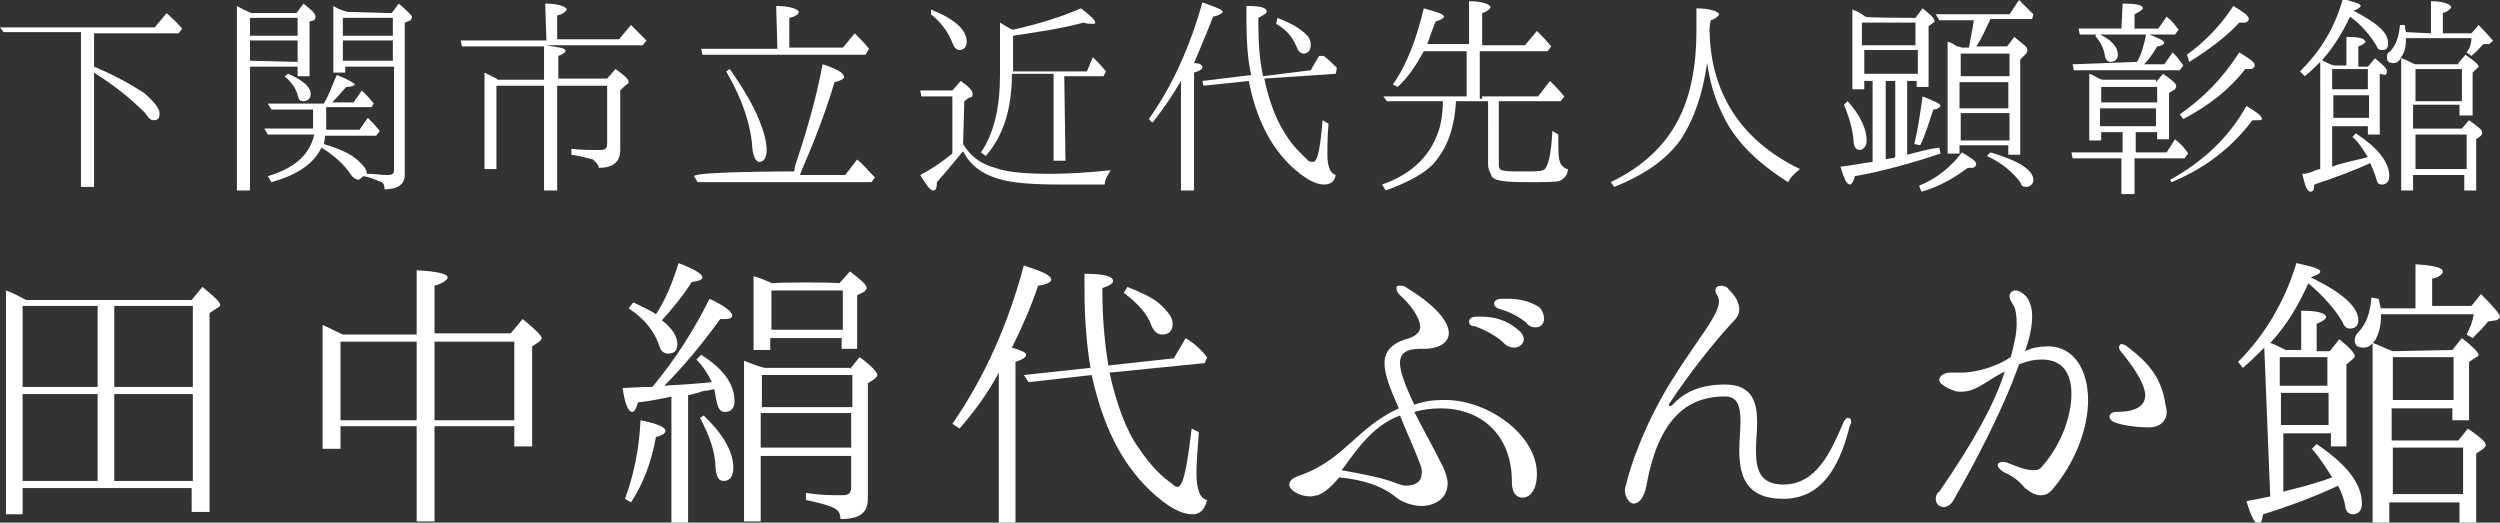 <?xml version="1.0" encoding="utf-8"?>
<!-- Generator: Adobe Illustrator 27.0.0, SVG Export Plug-In . SVG Version: 6.00 Build 0)  -->
<svg version="1.1" id="レイヤー_1" xmlns="http://www.w3.org/2000/svg" xmlns:xlink="http://www.w3.org/1999/xlink" x="0px"
	 y="0px" width="210px" height="43.9px" viewBox="0 0 210 43.9" style="enable-background:new 0 0 210 43.9;" xml:space="preserve">
<rect x="0" y="0" width="210" height="43.9" fill="#333333" stroke="none"/>
<style type="text/css">
	.st0{fill:#FFFFFF;}
</style>
<g>
	<path class="st0" d="M7.9,5.6c1.7,0.7,3.1,1.5,4.2,2.2c0.8,0.7,1.3,1.3,1.3,1.7s-0.1,0.6-0.5,0.6c-0.3,0-0.5-0.3-0.7-0.6
		c-1.1-1.1-2.4-2.2-4.3-3.4v9.6H6.8v-13H0.3L0,2.3h13l1-1.2c0.4,0.4,0.8,0.7,1.3,1.3l-0.3,0.4H7.9V5.6z"/>
	<path class="st0" d="M24.9,1.1l0.6-0.8c0.6,0.5,1,0.8,1,1.1c0,0.1,0,0.1-0.1,0.3L26,1.8v4.6h-1V5.6h-4V16h-1.1V0.5
		c0.5,0.3,0.8,0.4,1.2,0.6H24.9L24.9,1.1z M21,3h4V1.5h-4C21,1.5,21,3,21,3z M25,5.2V3.4h-4v1.7L25,5.2L25,5.2z M32.9,1.1l0.6-0.8
		c0.7,0.6,1.1,1,1.1,1.1s0,0.1-0.1,0.3l-0.5,0.2v12.8c0,0.8-0.6,1.2-1.7,1.2c0-0.4-0.1-0.6-0.5-0.7c-0.3-0.1-0.6-0.3-1.3-0.4
		c-0.1,0.1-0.3,0.3-0.4,0.3c-0.1,0-0.4-0.1-0.6-0.4C28.9,13.8,28,13,27,12.4c-0.6,1.3-2,2.3-4.2,2.9l-0.3-0.5
		c2.3-0.7,3.5-1.8,3.9-3.5h-3.9l-0.3-0.5h4.1c0-0.1,0-0.3,0-0.4V9.2h-3.5l-0.3-0.5h4.7c0.5-0.8,0.7-1.6,1.1-2.4
		c1,0.4,1.5,0.7,1.5,0.8c0,0.1-0.3,0.2-0.7,0.2c-0.4,0.4-0.7,0.8-1.2,1.3h1.8l0.7-1c0.3,0.3,0.6,0.6,1,1.1L31.2,9h-3.8v1.5
		c0,0.1,0,0.4,0,0.4h2.8l0.7-1c0.3,0.3,0.6,0.6,1,1.1l-0.3,0.4h-4.3c0,0,0,0.3-0.1,0.7c1.3,0.4,2.3,0.8,3,1.5c0.4,0.4,0.6,0.6,0.6,1
		c0.7,0,1.2,0.1,1.7,0.1s0.6-0.1,0.6-0.5V5.6H29v0.5h-1V0.5c0.5,0.3,0.8,0.4,1.2,0.5L32.9,1.1L32.9,1.1z M24.2,6.2
		c1.2,0.5,1.9,1.1,1.9,1.7c0,0.4-0.3,0.6-0.6,0.6c-0.3,0-0.4-0.1-0.5-0.5c-0.1-0.5-0.5-1.1-1.1-1.6L24.2,6.2z M28.8,3h4.2V1.5h-4.2
		V3z M33,3.4h-4.2v1.7H33V3.4z"/>
	<path class="st0" d="M45.8,0.3c1.2,0,1.8,0.3,1.8,0.5c0,0.1-0.3,0.4-0.8,0.5v2h5.2l1-1.2c0.4,0.4,0.8,0.8,1.3,1.3l-0.3,0.4h-8.2
		C47,4,47.5,4,47.5,4.3c0,0.1-0.3,0.3-0.6,0.4v1.9H51l0.7-0.8c0.7,0.5,1.1,0.8,1.1,1.1c0,0.1,0,0.1-0.3,0.3l-0.4,0.4v5
		c0,1-0.6,1.5-1.8,1.5c0-0.3-0.3-0.5-0.5-0.7c-0.4-0.1-1-0.3-1.8-0.4v-0.5c0.8,0.1,1.6,0.1,2.4,0.1c0.4,0,0.6-0.1,0.6-0.5V7.2h-4.2
		V16h-1.1V7.2h-4v7h-1V6.1l1,0.5l0.1,0.1h3.9V3.9h-6.9l-0.1-0.5h7.2L45.8,0.3L45.8,0.3z"/>
	<path class="st0" d="M66.7,14.4l0.1-0.5c0.8-2.4,1.7-5.3,2.3-8.5c1.2,0.4,1.8,0.7,1.8,1.1c0,0.1-0.3,0.3-0.8,0.4
		c-0.8,2.7-1.8,5.2-2.8,7.5l-0.1,0.3H71l1-1.3c0.5,0.4,0.8,0.8,1.2,1.2l0.3,0.3l-0.3,0.4H58.6l-0.3-0.5
		C58.3,14.4,66.7,14.4,66.7,14.4z M65.2,0.5c1.2,0,1.9,0.3,1.9,0.5s-0.3,0.4-0.8,0.5V4h4.5l1-1.2c0.4,0.4,0.8,0.8,1.2,1.3l-0.3,0.5
		H59l-0.1-0.5h6.4L65.2,0.5L65.2,0.5z M61.3,5.8c1.2,1.7,2.2,3.4,2.7,4.9c0.3,0.8,0.4,1.5,0.4,1.9c0,0.7-0.3,1-0.6,1
		s-0.5-0.4-0.6-1.1c-0.1-1.9-0.8-4.1-2.2-6.5L61.3,5.8z"/>
	<path class="st0" d="M80.9,12.1c0.6,1,1.5,1.7,2.7,2c1.1,0.4,2.7,0.5,4.7,0.5c1.5,0,3-0.1,5-0.3c-0.3,0.5-0.5,0.8-0.5,1.2h-3.6
		c-2.4,0-4.1-0.1-5.4-0.5c-1.3-0.4-2.3-1.1-2.9-2.3c-0.6,0.7-1.3,1.6-2.2,2.6c0,0.5-0.1,0.7-0.3,0.7c-0.3,0-0.6-0.5-1.1-1.3
		c0.8-0.4,1.7-1,2.7-1.8V8.1h-2.6l-0.1-0.5h2.7l0.7-0.8c0.7,0.5,1,0.8,1,1.1c0,0.1,0,0.3-0.3,0.3L81,8.5L80.9,12.1L80.9,12.1z
		 M78.2,0.8c2,0.8,3,1.7,3,2.7c0,0.5-0.3,0.7-0.6,0.7c-0.3,0-0.5-0.3-0.6-0.6c-0.3-0.8-0.9-1.7-1.8-2.4L78.2,0.8z M89.5,13.5h-1V6.2
		H85l0,0c0,2.9-0.7,5.2-2.2,6.9l-0.4-0.3C83.5,11.2,84,9,84,6.3V1.9c0.5,0.3,0.8,0.5,1.1,0.6c2.2-0.5,4.1-1.1,5.7-1.8
		c0.8,0.6,1.2,1,1.2,1.2C92,2,91.9,2,91.7,2S91.3,2,91,1.9c-1.8,0.5-3.9,0.8-5.9,1.1v3h6.2l0.5-1.2c0.4,0.4,0.7,0.7,1.1,1.2
		l-0.2,0.4h-3.3L89.5,13.5L89.5,13.5z"/>
	<path class="st0" d="M101,5.7c0,0.1-0.3,0.3-0.7,0.4V16h-1.1V6.8c-0.7,1.2-1.5,2.4-2.4,3.5L96.5,10c2-2.8,3.5-6.2,4.5-9.8
		c1.1,0.4,1.7,0.6,1.7,0.8c0,0.1-0.3,0.3-0.8,0.4c-0.5,1.3-1.1,2.7-1.6,3.9C100.7,5.3,101,5.4,101,5.7z M106.2,6.6
		c0.4,1.9,1,3.5,1.8,4.7c0.6,1,1.3,1.6,1.9,2.2c0.1,0.1,0.3,0.1,0.4,0.1c0.4,0,0.6-1.2,0.8-3.5l0.5,0.3c-0.1,1.1-0.1,1.9-0.1,2.6
		c0,1.1,0.3,1.6,0.7,1.7c-0.1,0.6-0.5,0.8-1,0.8c-0.7,0-1.6-0.5-2.7-1.5c-1.8-1.7-3-4.1-3.6-7.2l-3.8,0.4L101,6.8l4.1-0.5
		c-0.3-1.3-0.4-2.9-0.4-4.7V0.5c1.1,0,1.7,0.1,1.7,0.5c0,0.1-0.3,0.3-0.7,0.5v0.3c0,1.7,0.1,3.3,0.4,4.6l4-0.5l0.7-1.2h0.4
		c0.4,0.3,0.7,0.6,1.1,1l-0.1,0.5L106.2,6.6z M107.3,1.5c1,0.4,1.6,0.7,2.2,1.2c0.5,0.4,0.6,0.7,0.6,1.1c0,0.5-0.3,0.7-0.6,0.7
		c-0.3,0-0.5-0.3-0.6-0.6c-0.3-0.7-0.7-1.3-1.7-1.9L107.3,1.5z"/>
	<path class="st0" d="M124.5,8.1h4.7l1-1.3c0.4,0.4,0.8,0.8,1.2,1.3l-0.3,0.4h-5.2v5.3c0,0.3,0.1,0.5,0.3,0.5
		c0.3,0.1,0.8,0.1,1.7,0.1s1.5,0,1.7-0.1c0.4-0.1,0.7-1.2,0.8-3.3l0.5,0.3c0,0.4,0,0.7,0,1.1c0,0.8,0.1,1.3,0.3,1.5
		c0.1,0.1,0.3,0.3,0.5,0.3c0,0.5-0.3,0.8-0.7,1c-0.4,0.1-1.2,0.1-2.7,0.1c-1.8,0-2.8-0.1-3-0.5c-0.1-0.3-0.3-0.5-0.3-1V8.5h-2.7
		c-0.1,2-0.6,3.6-1.6,4.9c-0.8,1.1-2.4,1.9-4.3,2.6l-0.3-0.5c2.3-0.8,3.8-2.2,4.5-3.9c0.4-0.8,0.6-1.9,0.6-3.1h-4.7l-0.3-0.4h7V4.3
		h-3.6c-0.6,1.1-1.3,2.2-2.2,3L117,7.1c1.2-1.7,2-3.9,2.6-6.4c1.1,0.3,1.7,0.5,1.7,0.7c0,0.1-0.3,0.3-0.7,0.4
		c-0.3,0.7-0.5,1.3-0.7,1.9h3.5V0.1c1.2,0,1.8,0.3,1.8,0.5c0,0.1-0.3,0.4-0.7,0.5v2.7h3.6l1-1.2c0.4,0.4,0.8,0.8,1.2,1.3l-0.3,0.4
		h-5.7v4H124.5z"/>
	<path class="st0" d="M143.6,2.3c0,5.4,2.6,9.5,7.6,11.9c-0.5,0.4-0.8,0.7-1,1.1c-2.7-1.7-4.6-3.6-5.6-5.9c-0.6-1.2-1-2.7-1.2-4.1
		c-0.4,2.7-1.1,4.7-2.2,6.4c-1.2,1.7-3.1,3-5.6,4l-0.3-0.4c2.7-1.3,4.6-3.1,5.7-5.3c1-1.9,1.5-4.5,1.5-7.3V0.7
		c1.2,0,1.9,0.3,1.9,0.5c0,0.1-0.3,0.4-0.7,0.5L143.6,2.3L143.6,2.3z"/>
	<path class="st0" d="M160.9,1.5l0.6-0.8c0.6,0.5,1,0.8,1,1.1c0,0,0,0.1-0.1,0.1L162,2.2v5.1h-1V6.8h-0.8V13
		c1.1-0.3,1.9-0.5,2.7-0.6l0.1,0.5c-2.4,0.8-4.9,1.5-7.2,1.9c-0.1,0.5-0.3,0.7-0.4,0.7c-0.3,0-0.5-0.5-0.8-1.5
		c1-0.1,1.8-0.3,2.7-0.4V6.8h-0.7v0.7h-1V0.8c0.3,0.1,0.7,0.3,1.1,0.6C156.6,1.5,160.9,1.5,160.9,1.5z M155.2,8.5
		c1.1,1.2,1.6,2.4,1.6,3.3c0,0.5-0.3,0.8-0.6,0.8c-0.3,0-0.5-0.3-0.5-0.8c-0.1-1.1-0.4-2-0.8-3L155.2,8.5z M160.9,1.9h-4.5v1.9h4.5
		V1.9z M156.6,4.2v2h4.5v-2H156.6z M158.3,13.4l0.5-0.1c0.3,0,0.4-0.1,0.4-0.1V6.8h-0.8V13.4L158.3,13.4z M160.8,12.1
		c0.3-1.2,0.5-2.6,0.7-4c1,0.4,1.5,0.6,1.5,0.8c0,0.1-0.3,0.3-0.6,0.3c-0.4,1.2-0.7,2.2-1.1,3L160.8,12.1z M161.2,15.6
		c1.5-0.6,2.7-1.6,3.6-2.8c0.8,0.5,1.2,0.7,1.2,1c0,0.1-0.1,0.3-0.4,0.3h-0.3c-1.1,0.8-2.4,1.6-3.9,2L161.2,15.6z M165.4,4
		c0.1-0.7,0.3-1.5,0.4-2.3h-2.9l-0.3-0.5h6.2l0.8-1.2c0.4,0.4,0.7,0.7,1.2,1.2l-0.1,0.4h-3.5c-0.4,0.8-0.7,1.6-1.2,2.3h2.6l0.6-0.8
		c0.7,0.6,1.1,0.8,1.1,1.1c0,0.1,0,0.1-0.1,0.3l-0.5,0.5V13h-1v-0.8h-4.1v0.7h-1V3.5c0.4,0.1,0.6,0.3,0.8,0.4h0.1l0.3,0.1L165.4,4
		L165.4,4z M168.8,4.5h-4.1v1.9h4.1V4.5z M164.6,6.9v2.2h4.1V6.9H164.6z M168.8,9.5h-4.1v2.3h4.1V9.5z M167.2,12.8
		c2.4,0.7,3.6,1.5,3.6,2.3c0,0.4-0.3,0.6-0.6,0.6c-0.3,0-0.4-0.1-0.5-0.4c-0.6-0.8-1.5-1.6-2.8-2.2L167.2,12.8z"/>
	<path class="st0" d="M181.1,6.9l0.6-0.7c0.7,0.5,1.1,0.8,1.1,1c0,0.1,0,0.1-0.1,0.3l-0.5,0.3v3.9h-1v-0.6h-1.8v1.7h2.6l0.7-1.1
		c0.5,0.4,0.8,0.7,1.1,1.2l-0.3,0.4h-4.2v3h-1.1v-3h-4.1l-0.1-0.5h4.3v-1.7h-1.8v0.7h-1V6.2c0.4,0.1,0.7,0.4,1.1,0.5h4.5L181.1,6.9
		L181.1,6.9z M179.5,5.2c0.4-0.6,0.6-1.5,0.8-2.4c1,0.4,1.5,0.6,1.5,0.8c0,0.1-0.3,0.3-0.6,0.3c-0.3,0.5-0.6,1-1.1,1.5h1.7l0.7-1
		l0.1,0.1c0.3,0.3,0.5,0.6,0.8,1l-0.3,0.4h-8.9l-0.1-0.5L179.5,5.2L179.5,5.2z M178.3,0.3c1.1,0,1.7,0.1,1.7,0.4
		c0,0.1-0.3,0.3-0.7,0.5v1.2h2l0.7-1c0.5,0.4,0.7,0.7,1,1.1l-0.3,0.4h-8l-0.1-0.5h3.6L178.3,0.3L178.3,0.3z M176.2,2.8
		c1.1,0.5,1.7,1.1,1.7,1.8c0,0.4-0.3,0.6-0.6,0.6c-0.3,0-0.5-0.3-0.5-0.6c-0.1-0.6-0.4-1.1-0.8-1.6L176.2,2.8z M181.2,7.3h-4.7v1.3
		h4.7V7.3z M176.4,9.1v1.5h4.7V9.1H176.4z M182.3,15.1c2.7-1.5,4.9-3.5,6.4-6.2c0.8,0.5,1.3,0.8,1.3,1.1c0,0.1-0.1,0.1-0.4,0.1
		c-0.1,0-0.3,0-0.4,0c-1.8,2.4-4.1,4.1-6.8,5.2L182.3,15.1z M183.1,9.6c1.9-1.3,3.6-3,5-5.2c0.8,0.5,1.3,0.8,1.3,1.1
		c0,0.1-0.1,0.3-0.4,0.3h-0.4c-1.3,1.7-3.1,3.1-5.2,4.2L183.1,9.6z M183.7,4.6c1.5-1.1,2.8-2.4,3.9-4.1c0.8,0.5,1.3,0.8,1.3,1.1
		c0,0.1-0.1,0.3-0.4,0.3h-0.4c-1.1,1.2-2.6,2.3-4.2,3.3L183.7,4.6z"/>
	<path class="st0" d="M194.9,5.2c-0.4,0.4-0.8,0.8-1.3,1.2l-0.4-0.4c1.7-1.7,2.9-3.6,3.6-6.1c1,0.3,1.5,0.4,1.5,0.6
		c0,0.1-0.3,0.3-0.6,0.4c1.9,1,2.9,1.8,2.9,2.7c0,0.4-0.1,0.6-0.5,0.6c-0.3,0-0.4-0.1-0.5-0.4c-0.5-0.8-1.2-1.7-2.2-2.4
		c-0.7,1.5-1.5,2.7-2.3,3.6v0.1c0.3,0.1,0.5,0.3,1,0.4h1V3.1c1,0,1.5,0.1,1.6,0.4c0,0.1-0.3,0.3-0.6,0.4v1.7h0.8l0.6-0.7
		c0.6,0.5,1,0.8,1,1.1c0,0.1,0,0.1-0.1,0.3l-0.5-0.1v5.1h-1v-0.7h-3V14c0.8-0.3,1.8-0.5,3-0.8c-0.4-0.6-0.7-1.2-1.3-1.7l0.3-0.3
		c1.8,1.2,2.8,2.4,2.8,3.6c0,0.5-0.3,0.7-0.6,0.7c-0.3,0-0.4-0.1-0.5-0.5c-0.1-0.4-0.3-0.8-0.5-1.3c-1.3,0.6-2.9,1.2-4.7,1.8
		c0,0.4-0.1,0.6-0.3,0.6c-0.3,0-0.5-0.5-0.7-1.5c0.4,0,0.7-0.1,1.1-0.3l0.4-0.1L194.9,5.2L194.9,5.2z M195.9,7.5h3V5.8h-3V7.5z
		 M199,9.9V8h-3v1.9C195.9,9.9,199,9.9,199,9.9z M204.2,2.8V0.1c1.1,0,1.7,0.3,1.7,0.5c0,0.1-0.3,0.4-0.7,0.5v1.7h2.4l0.6-0.7
		c0.7,0.7,1.1,1.2,1.2,1.3c0,0.1-0.1,0.1-0.3,0.3h-0.5c-0.3,0.3-0.5,0.6-1,1l-0.4-0.3c0.3-0.4,0.4-0.8,0.4-1.2h-5.5v0.1
		c0,0.6-0.1,1.1-0.4,1.5c-0.1,0.3-0.4,0.5-0.6,0.5c-0.4,0-0.6-0.1-0.6-0.5c0-0.3,0.1-0.4,0.3-0.5c0.5-0.6,0.7-1.2,0.8-2.2h0.4
		c0,0.3,0.1,0.5,0.1,0.6L204.2,2.8L204.2,2.8z M206.5,5.3l0.6-0.7c0.7,0.5,1.1,0.8,1.1,1c0,0,0,0.1-0.1,0.1l-0.4,0.4v3.6h-1.1V8.8
		h-3.9v2h4.1l0.6-0.7c0.7,0.5,1.1,0.8,1.1,1c0,0.2,0,0.1-0.1,0.3l-0.4,0.3V16h-1v-1.3h-4.3V16h-1V4.9c0.5,0.1,0.8,0.4,1.2,0.5H206.5
		L206.5,5.3z M202.9,8.5h3.9V5.8h-3.9V8.5z M202.9,14.2h4.3v-2.9h-4.3V14.2z"/>
</g>
<g>
	<path class="st0" d="M16.1,25.2l0.9-1.1c1,0.8,1.5,1.3,1.5,1.5c0,0.1-0.1,0.2-0.3,0.3l-0.6,0.4v16.7h-1.5V41H1.9v2.2H0.5V24.4
		c0.6,0.2,1.1,0.5,1.7,0.8H16.1L16.1,25.2z M1.9,32.5h6.3v-6.8H1.9V32.5z M1.9,33.1v7.3h6.3v-7.3H1.9z M16.3,25.7H9.6v6.8h6.6V25.7z
		 M16.3,33.1H9.6v7.3h6.6V33.1z"/>
	<path class="st0" d="M35,28.1v-5.4c1.7,0.1,2.6,0.3,2.6,0.6c0,0.2-0.4,0.5-1.1,0.7v4h6.4l1-1.2c1,0.8,1.6,1.4,1.6,1.6
		c0,0.1-0.1,0.2-0.2,0.3l-0.6,0.4v8.4h-1.5v-1.7h-6.7v8H35v-8h-6.4v1.9h-1.5V27.3c0.5,0.2,1,0.5,1.7,0.8H35L35,28.1z M28.6,35.3H35
		v-6.6h-6.4C28.6,28.7,28.6,35.3,28.6,35.3z M43.2,28.7h-6.7v6.6h6.7V28.7z"/>
	<path class="st0" d="M52.5,41.9c0.7-1.9,1.2-4.1,1.3-6.6c1.5,0.3,2.1,0.6,2.1,0.9c0,0.2-0.3,0.4-0.8,0.5c-0.4,2.2-1.1,4-2.1,5.5
		L52.5,41.9z M59.6,25.1c1.3,0.6,1.9,1.1,1.9,1.4c0,0.2-0.2,0.3-0.6,0.3c-0.1,0-0.3,0-0.4,0c-1.6,2.2-3.1,4-4.7,5.6
		c1.7-0.1,3.1-0.2,4-0.3c-0.3-0.6-0.7-1.3-1.3-1.9l0.4-0.4c1.9,1.2,2.8,2.5,2.8,3.9c0,0.6-0.3,0.9-0.8,0.9c-0.4,0-0.6-0.3-0.7-0.9
		c-0.1-0.3-0.1-0.6-0.2-1c0,0-0.2,0-0.5,0.1c-0.4,0-0.6,0.1-0.9,0.2l-0.8,0.2v10.8h-1.4V33.3l-0.4,0.1c-0.6,0.1-1.4,0.3-2.4,0.4
		c-0.2,0.6-0.3,0.8-0.5,0.8c-0.3,0-0.6-0.6-0.8-2c1.6-0.1,2.4-0.1,2.5-0.1C56.8,30.1,58.3,27.7,59.6,25.1z M57,22.1
		c1.3,0.5,2,0.9,2,1.2c0,0.2-0.3,0.3-0.9,0.4c-0.7,1.1-1.5,2.1-2.5,3.2c0.9,0.7,1.3,1.4,1.3,2c0,0.6-0.3,0.8-0.8,0.8
		c-0.3,0-0.6-0.2-0.7-0.6c-0.4-1.2-1.2-2.3-2.6-3.2l0.4-0.5c0.8,0.4,1.5,0.7,1.9,1C55.9,25.2,56.5,23.7,57,22.1z M59.1,34.9
		c1.7,1.6,2.5,3.1,2.5,4.4c0,0.7-0.3,1.1-0.8,1.1c-0.5,0-0.6-0.4-0.7-1.1c0-1.3-0.5-2.7-1.3-4.2L59.1,34.9z M71.4,31l0.8-1
		c1,0.7,1.5,1.3,1.5,1.5c0,0.1-0.1,0.2-0.2,0.3l-0.6,0.4v9.7c0,1.2-0.7,1.7-2.3,1.7c0-0.5-0.2-0.8-0.7-1c-0.5-0.2-1.2-0.4-2.2-0.6
		v-0.6c1.2,0.2,2.2,0.2,3.1,0.2c0.6,0,0.7-0.3,0.7-0.7v-2.6h-7.6v5.5h-1.4V30.3c0.5,0.2,1,0.4,1.7,0.6H71.4L71.4,31z M70.5,23.8
		l0.9-1c0.9,0.7,1.4,1.1,1.4,1.4c0,0.1-0.1,0.2-0.2,0.3L72,24.8v4.5h-1.3v-0.9h-6v1h-1.4v-6.2c0.4,0.1,0.9,0.3,1.6,0.6
		C65,23.7,70.5,23.7,70.5,23.8z M71.6,31.5h-7.6v2.7h7.6V31.5z M63.9,34.7v2.9h7.6v-2.9H63.9z M64.8,27.7h6v-3.3h-6V27.7z"/>
	<path class="st0" d="M86.2,29.8c0,0.2-0.3,0.4-0.9,0.6v13.5h-1.4V31.3c-0.9,1.7-2,3.2-3.3,4.7l-0.6-0.4c2.7-3.9,4.7-8.4,6-13.3
		c1.5,0.5,2.3,0.8,2.3,1.2c0,0.2-0.4,0.4-1.1,0.5c-0.6,1.8-1.4,3.6-2.2,5.2C85.7,29.4,86.2,29.6,86.2,29.8z M93.2,31.3
		c0.6,2.7,1.4,4.9,2.5,6.4c0.8,1.2,1.7,2.2,2.7,2.9c0.2,0.2,0.4,0.3,0.5,0.3c0.5,0,0.8-1.6,1.2-4.9l0.6,0.3
		c-0.1,1.5-0.2,2.6-0.2,3.4c0,1.4,0.3,2.2,0.9,2.3c-0.2,0.8-0.6,1.2-1.2,1.2c-1,0-2.1-0.6-3.6-2c-2.5-2.4-4-5.6-4.9-9.7l-5.3,0.6
		l-0.4-0.6l5.6-0.6c-0.3-1.8-0.5-4-0.5-6.4V23c1.6,0,2.4,0.2,2.4,0.6c0,0.2-0.3,0.4-0.9,0.6v0.3c0,2.3,0.2,4.3,0.5,6.2l5.5-0.6
		l1-1.7l0.3,0.2c0.6,0.4,1,0.8,1.5,1.4l-0.2,0.5L93.2,31.3z M94.7,24.1c1.2,0.5,2.2,0.9,2.9,1.6c0.6,0.6,0.9,1,0.9,1.5
		c0,0.6-0.3,0.9-0.9,0.9c-0.4,0-0.7-0.3-0.9-0.8c-0.3-0.9-1.1-1.8-2.3-2.7L94.7,24.1z"/>
	<path class="st0" d="M129.1,39.8c0,1.4-0.6,2-1.2,2s-0.9-0.5-0.9-1.3c0-4.1-2.7-6.2-6-6.2c-0.7,0-1.5,0.1-2.2,0.3
		c0.6,1.2,1.4,2.6,2.2,4.2c0.4,0.7,0.6,1.4,0.6,1.8c0,1.3-1.1,1.9-2.2,1.9c-0.7,0-1.6-0.3-2.1-0.7c-1.2-1-2.8-1.5-4.8-1.7
		c-0.6,0.7-1.1,1.2-1.8,1.5c-0.2,0-0.4,0.1-0.6,0.1c-0.9,0-1.8-0.5-1.8-1c0-0.3,0.3-0.6,1-0.8c3.6-1.3,4.7-4,8.2-5.6
		c-0.7-1.6-1.2-2.8-1.2-3.8c0-1,0.6-1.7,2.1-2.1c0.6-0.2,0.9-0.6,0.9-0.9c0-0.9-1-2.1-1.7-2.7c-0.2-0.2-0.3-0.4-0.3-0.6
		s0.1-0.2,0.3-0.2c0.2,0,0.4,0,0.6,0.2c2.6,1.6,3.5,2.9,3.5,3.8c0,0.8-0.9,1.3-2,1.3h-0.4c-1.2,0-1.7,0.4-1.7,1.2
		c0,0.7,0.4,1.8,1.2,3.5c0.8-0.3,1.6-0.4,2.4-0.4C124.9,33.5,129.1,36.5,129.1,39.8z M119.4,39.3c-0.6-1.7-1.3-3.1-1.8-4.4
		c-2.4,0.9-3.7,3-4.9,4.6c1.7,0.3,3.7,0.7,4.6,1.1c0.3,0.1,0.6,0.2,0.8,0.2c0.7,0,1.3-0.3,1.3-0.9C119.5,39.6,119.4,39.5,119.4,39.3
		z M123.4,27c0-0.2,0.2-0.4,0.6-0.4c0.1,0,0.3,0,0.4,0c1.2,0,2.1,0.3,3,1c0.4,0.3,0.6,0.6,0.6,0.9c0,0.4-0.4,0.7-0.8,0.7
		c-0.3,0-0.6-0.1-0.9-0.4c-0.6-0.6-1.6-1.1-2.4-1.4C123.5,27.4,123.4,27.2,123.4,27z M129.7,26.8c0,0.4-0.3,0.7-0.7,0.7
		c-0.3,0-0.6-0.1-0.8-0.4c-0.6-0.5-1.4-0.9-2.1-1.1c-0.4-0.1-0.6-0.3-0.6-0.5c0-0.2,0.2-0.4,0.6-0.4c0.3,0,0.6,0,0.7,0
		c0.8,0,1.7,0.2,2.5,0.7C129.6,26.1,129.7,26.5,129.7,26.8z"/>
	<path class="st0" d="M136.5,41.2c0-0.2,0-0.3,0.1-0.5c0.3-1.4,1.5-5,3.8-8.7c2.1-3.4,4-5.5,4-6.7c0-0.2-0.1-0.3-0.1-0.4
		c-0.1-0.2-0.2-0.3-0.2-0.5c0-0.3,0.2-0.4,0.5-0.4c0.2,0,0.5,0.1,0.6,0.3c0.3,0.3,0.9,0.9,0.9,1.7c0,0.3-0.1,0.6-0.5,1
		c-1.6,1.7-3.8,4.5-5.3,6.8c-0.1,0.1-0.1,0.1-0.1,0.2s0,0.1,0.1,0.1s0.1,0,0.2-0.1c1-1.1,2.4-1.7,4.4-1.7c2.3,0,2.7,1.5,2.7,3.2
		c0,0.7-0.1,1.6-0.1,2.3c0,1.6,0.3,2.9,2.3,2.9c2.8,0,4-2.8,5-5.1c0.1-0.3,0.3-0.5,0.4-0.5c0.2,0,0.3,0.1,0.3,0.4c0,0,0,0.1-0.1,0.2
		c-0.7,2.8-2,6.2-5.6,6.2c-3.2,0-3.7-2-3.7-4.1c0-0.8,0.1-1.7,0.1-2.4c0-1.2-0.2-2.1-1.3-2.1c-2.7,0-5.5,1.3-6.6,7.5
		c-0.2,1-0.6,1.5-1.1,1.5C136.9,42.3,136.5,41.8,136.5,41.2z"/>
	<path class="st0" d="M175.4,33.6c0,2.3-1,5.1-2.9,7.4c-0.4,0.5-0.7,0.6-1.1,0.6c-0.5,0-0.9-0.3-1.3-0.6c-0.5-0.6-1-1-1.7-1.3
		c-0.4-0.2-0.6-0.5-0.6-0.6c0-0.2,0.2-0.3,0.4-0.3c0.1,0,0.3,0,0.5,0.1c0.5,0.2,1.4,0.6,2.1,0.6c0.4,0,0.6-0.1,0.8-0.4
		c1.5-1.7,2.4-4.1,2.4-6c0-1.7-0.7-2.9-2.5-2.9c-0.6,0-1.1,0.1-1.9,0.4c-1.4,4-4,8.8-5.5,11.4c-0.2,0.4-0.6,0.6-0.8,0.6
		c-0.4,0-0.7-0.3-0.7-0.7c0-0.2,0.1-0.5,0.3-0.6c2.9-4.2,4.7-7.5,5.5-10.1c-1.4,0.7-2.4,1.7-3.6,1.7c-0.3,0-0.5,0-0.7-0.1
		c-0.8-0.3-1.2-0.6-1.2-0.9c0-0.3,0.4-0.6,0.9-0.6c0.1,0,0.2,0,0.4,0c0.2,0,0.3,0,0.5,0c1.6,0,3.2-0.7,3.7-1
		c0.2-0.1,0.3-0.2,0.5-0.3c0.3-1.1,0.5-2,0.5-2.8s-0.1-1.3-0.3-1.6c-0.2-0.3-0.3-0.5-0.3-0.7c0-0.3,0.2-0.5,0.5-0.5
		c0.3,0,0.6,0.2,0.9,0.5c0.3,0.4,0.5,0.9,0.5,1.7c0,0.8-0.2,1.8-0.6,2.9c0.6-0.3,1.3-0.4,1.8-0.4C174.2,29,175.4,31.1,175.4,33.6z
		 M182,34.6c0,0.8-0.6,1.3-1.5,1.3c-1.1,0-2.3-0.2-2.8-0.4c-0.3-0.1-0.5-0.3-0.5-0.5c0-0.2,0.2-0.4,0.6-0.4c1.6,0,2.4-0.5,2.4-1.4
		c0-0.7-0.6-1.9-1.9-3.5c-0.2-0.2-0.3-0.4-0.3-0.5c0-0.2,0.1-0.3,0.2-0.3c0.1,0,0.4,0.1,0.6,0.3c1.7,1.3,2.8,2.6,3.1,4.8
		C182,34.4,182,34.5,182,34.6z"/>
	<path class="st0" d="M190.2,29.2c-0.6,0.6-1.1,1.1-1.8,1.7l-0.4-0.5c2.2-2.2,3.9-5,4.9-8.3c1.4,0.3,2,0.5,2,0.7
		c0,0.2-0.3,0.3-0.8,0.5c2.7,1.3,4,2.5,4,3.6c0,0.5-0.3,0.7-0.7,0.7c-0.3,0-0.5-0.2-0.6-0.5c-0.7-1.2-1.7-2.3-2.9-3.3
		c-0.9,2-1.9,3.6-3.1,4.9l-0.1,0.1c0.3,0.1,0.7,0.3,1.3,0.6h1.3v-3.3c1.4,0,2,0.2,2.1,0.5c0,0.2-0.3,0.4-0.8,0.6v2.3h1.1l0.8-1
		c0.9,0.7,1.3,1.2,1.3,1.4c0,0.1-0.1,0.2-0.2,0.3l-0.5,0.4v6.9h-1.3v-1.1h-4v4.9c1.1-0.3,2.5-0.6,4.1-1.2c-0.5-0.8-1-1.6-1.7-2.4
		l0.4-0.4c2.5,1.7,3.8,3.3,3.8,5c0,0.6-0.3,0.9-0.8,0.9c-0.3,0-0.6-0.3-0.6-0.7c-0.1-0.6-0.3-1.1-0.6-1.7c-1.7,0.8-4,1.7-6.3,2.4
		c-0.1,0.6-0.2,0.8-0.4,0.8c-0.3,0-0.6-0.6-1-1.9c0.6-0.1,1-0.2,1.5-0.3l0.5-0.1L190.2,29.2L190.2,29.2z M191.5,32.4h4V30h-4V32.4z
		 M195.6,35.7V33h-4v2.7H195.6z M202.9,25.8v-3.6c1.6,0.1,2.3,0.3,2.3,0.6c0,0.2-0.3,0.5-0.9,0.6v2.3h3.3l0.8-1c1,1,1.6,1.7,1.6,1.9
		c0,0.1-0.1,0.2-0.3,0.3L209,27c-0.3,0.4-0.7,0.8-1.3,1.4l-0.5-0.3c0.3-0.6,0.5-1.1,0.6-1.7H200c0,0.1,0,0.2,0,0.2
		c0,0.8-0.2,1.5-0.5,2c-0.3,0.4-0.6,0.6-0.9,0.6c-0.6,0-0.8-0.2-0.8-0.6c0-0.3,0.1-0.5,0.3-0.7c0.7-0.7,1-1.7,1.1-2.9l0.6,0.1
		c0.1,0.3,0.1,0.6,0.2,0.8H202.9z M206,29.4l0.8-1c0.9,0.7,1.4,1.2,1.4,1.4c0,0.1-0.1,0.2-0.2,0.2l-0.6,0.4v4.9H206v-1h-5.1V37h5.6
		l0.8-1c1,0.7,1.5,1.1,1.5,1.4c0,0.1-0.1,0.2-0.2,0.3l-0.6,0.4v5.8h-1.4v-1.7h-5.9v1.7h-1.4V28.8c0.6,0.2,1.1,0.5,1.7,0.7L206,29.4
		L206,29.4z M201,33.6h5.1V30H201V33.6z M201,41.5h5.9v-3.9H201V41.5z"/>
</g>
</svg>

